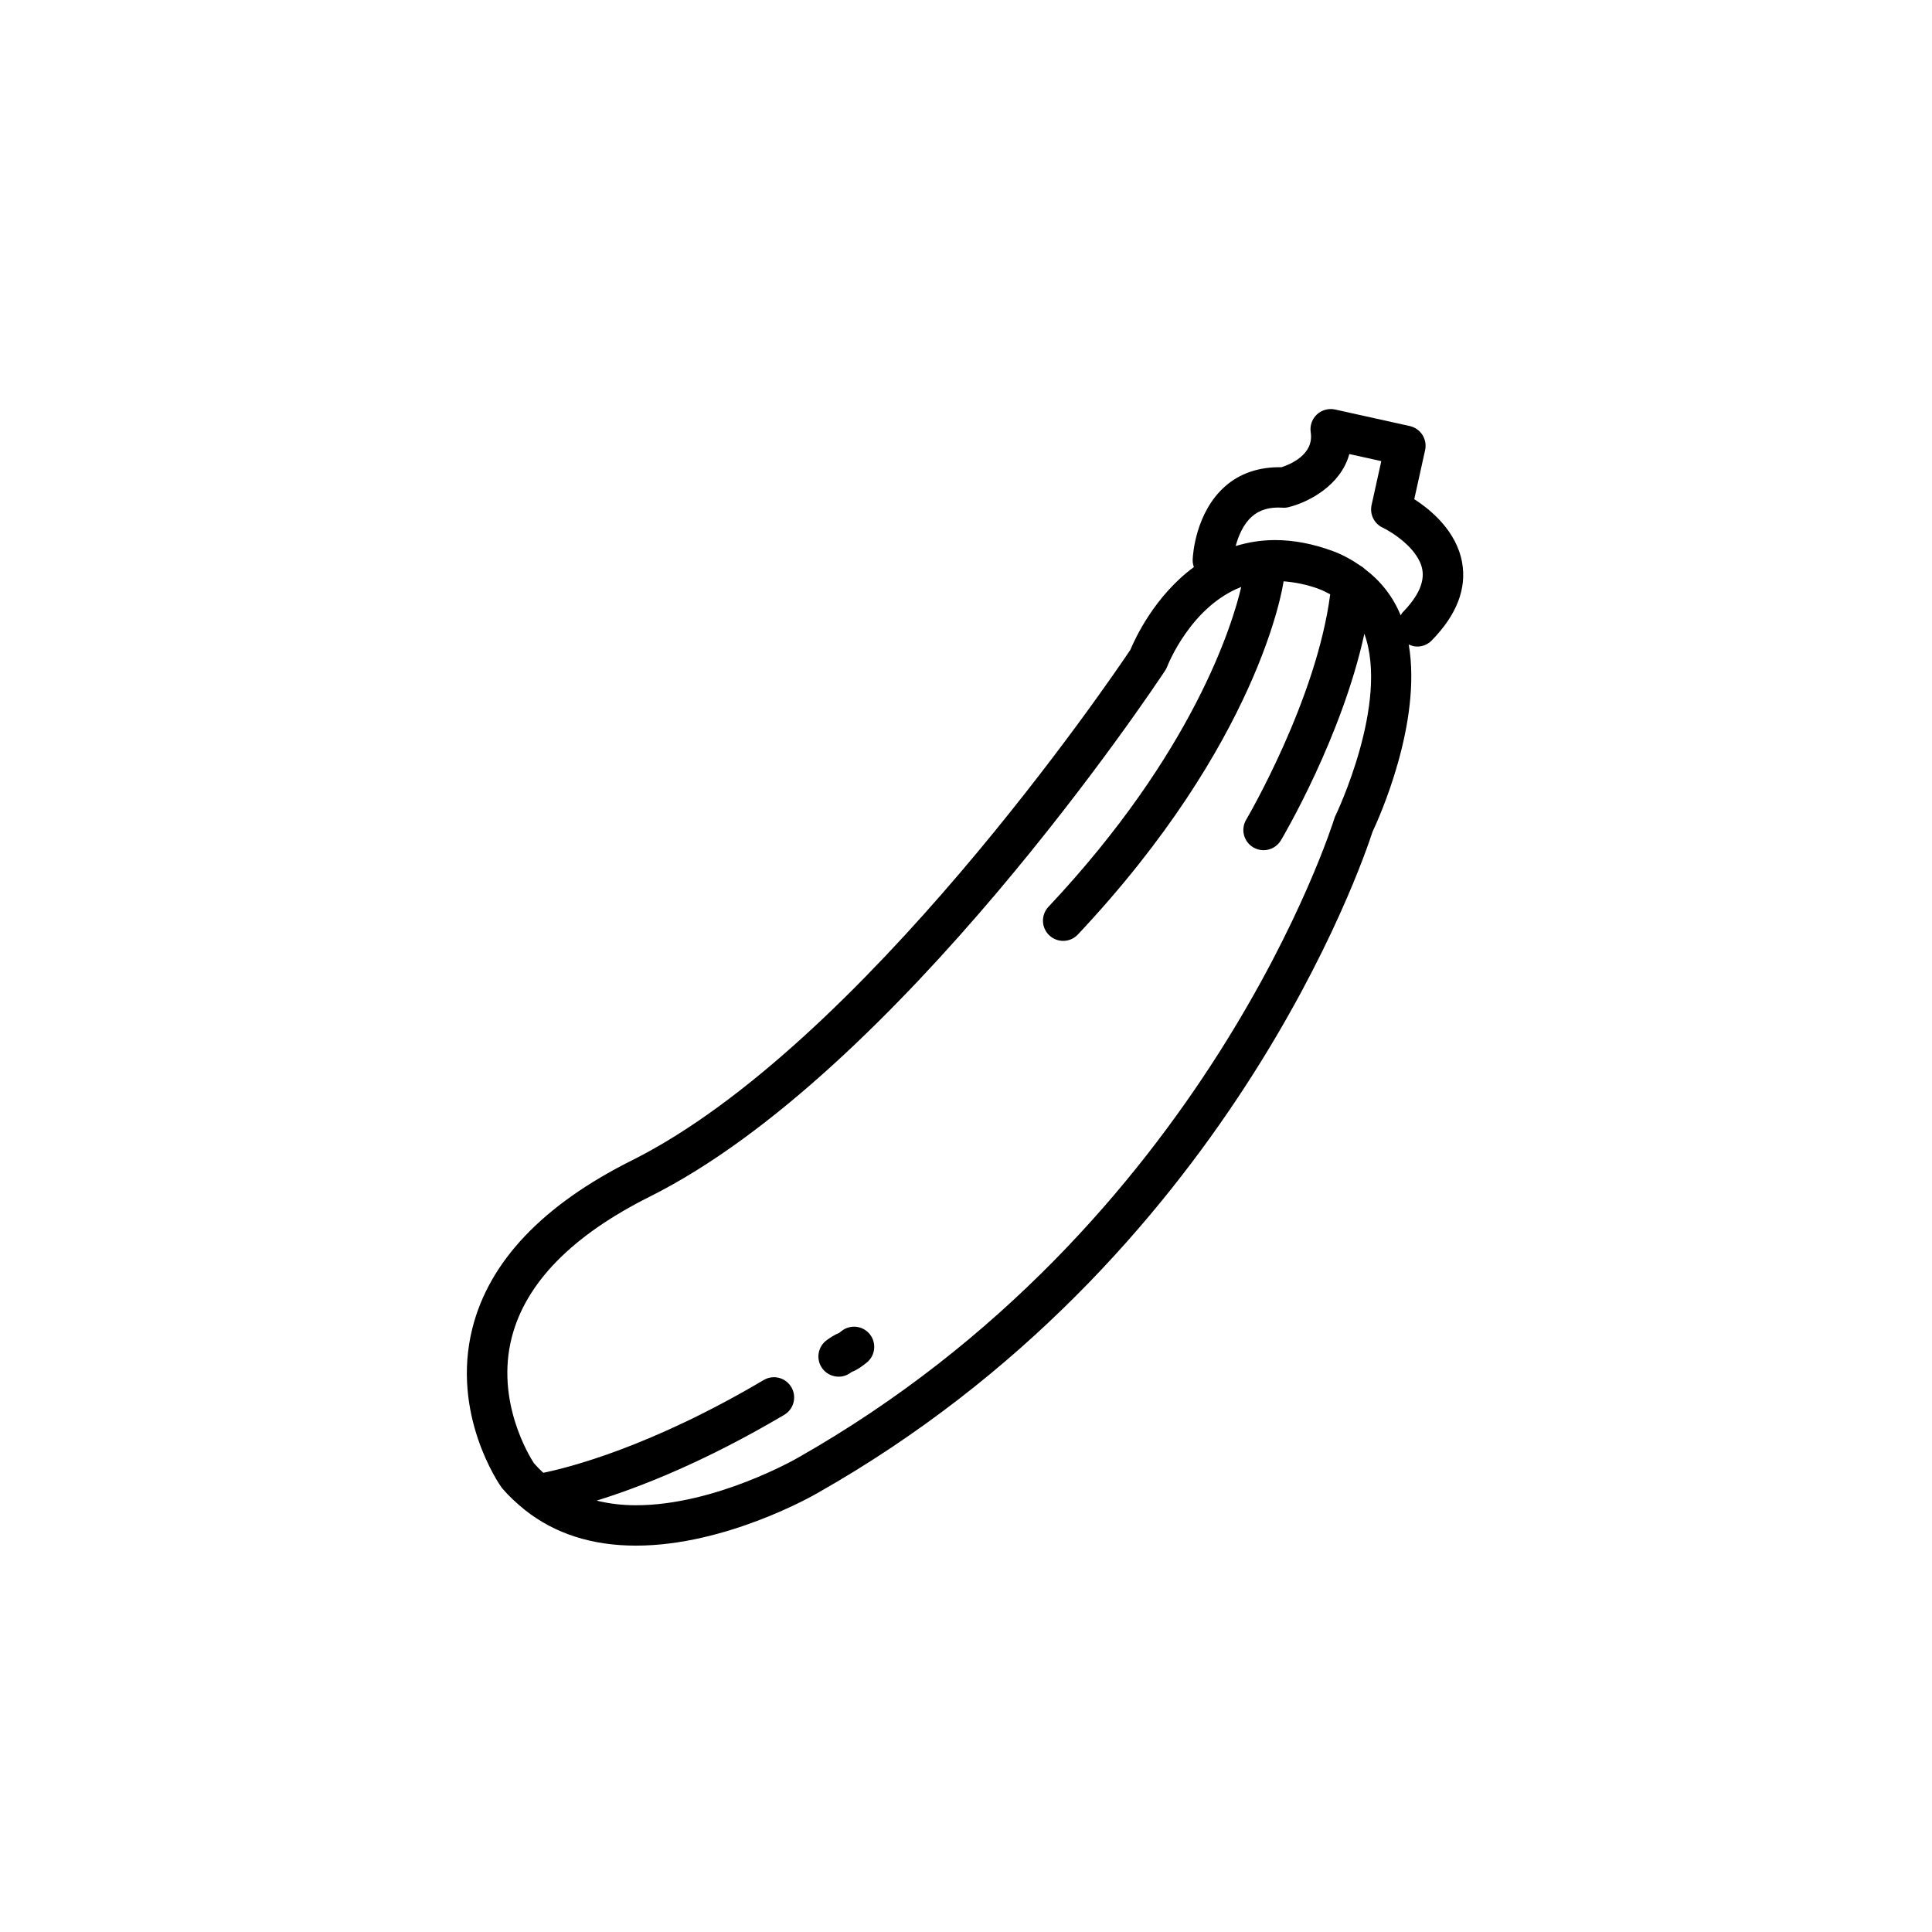 <?xml version="1.0" encoding="UTF-8"?>
<!-- Uploaded to: SVG Repo, www.svgrepo.com, Generator: SVG Repo Mixer Tools -->
<svg fill="#000000" width="800px" height="800px" version="1.1" viewBox="144 144 512 512" xmlns="http://www.w3.org/2000/svg">
 <g>
  <path d="m523.4 313.75c6.621-6.766 9.336-13.738 8.066-20.727-1.508-8.297-8.246-13.891-12.672-16.73l2.875-13c0.641-2.887-1.184-5.75-4.074-6.387l-19.793-4.383c-1.727-0.371-3.527 0.117-4.816 1.32-1.289 1.211-1.898 2.977-1.633 4.727 0.918 5.949-5.523 8.535-7.754 9.246-5.906-0.102-11.055 1.594-15.023 5.148-7.75 6.934-8.453 18.047-8.504 19.289-0.035 0.715 0.09 1.395 0.312 2.031-10.422 7.656-15.648 19.078-16.828 21.93-4.996 7.453-71.145 104.84-132.14 135.32-23.574 11.789-37.777 26.754-42.23 44.465-5.723 22.801 7.113 41.328 7.664 42.102 0.102 0.137 0.203 0.273 0.312 0.398 1.727 2.004 3.621 3.762 5.602 5.375 0.137 0.125 0.281 0.238 0.43 0.352 7.863 6.195 17.668 9.383 29.32 9.383 23.926 0 47.223-13.402 48.148-13.945 108.73-61.582 144.6-167.57 147.06-175.21 1.676-3.535 13.16-28.863 9.609-49.652 0.715 0.328 1.465 0.543 2.238 0.539 1.391 0.008 2.781-0.527 3.832-1.594zm-25.48 46.391c-0.121 0.258-0.227 0.523-0.312 0.797-0.324 1.074-33.816 108.01-142.28 169.45-0.211 0.125-21.746 12.52-42.812 12.52-3.734 0-7.184-0.438-10.402-1.23 11.32-3.5 28.5-10.184 49.715-22.73 2.543-1.508 3.391-4.793 1.883-7.336-1.508-2.551-4.781-3.394-7.336-1.883-29.996 17.734-51.637 23.195-58.398 24.574-0.871-0.797-1.703-1.641-2.492-2.551-1.168-1.793-10.184-16.355-5.879-33.266 3.691-14.504 16.012-27.074 36.602-37.371 65.695-32.84 133.73-135.12 136.59-139.45 0.223-0.332 0.402-0.695 0.543-1.066 0.07-0.188 6.144-15.82 19.598-21.051-2.309 9.844-12.57 43.797-51.09 84.766-2.023 2.156-1.926 5.547 0.23 7.57 1.039 0.973 2.352 1.457 3.672 1.457 1.426 0 2.848-0.57 3.898-1.688 47.922-50.969 54.262-91.84 54.504-93.547 0-0.02-0.004-0.035-0.004-0.051 2.996 0.238 6.102 0.82 9.34 2.016 1.098 0.402 2.062 0.918 3.027 1.426-3.637 28.027-22.07 59.398-22.262 59.723-1.512 2.543-0.676 5.828 1.867 7.34 0.855 0.508 1.797 0.75 2.731 0.75 1.824 0 3.606-0.938 4.609-2.625 0.75-1.266 16.172-27.457 22.105-54.734 6.68 18.312-7.488 47.891-7.641 48.191zm7.754-65.359c-0.328-0.277-0.629-0.578-1.023-0.773-2.254-1.562-4.68-2.953-7.473-3.981-5.231-1.93-10.367-2.902-15.277-2.902-3.805 0-7.25 0.609-10.434 1.578 0.695-2.609 1.984-5.738 4.254-7.766 2.051-1.84 4.711-2.621 8.152-2.398 0.555 0.051 1.109-0.012 1.637-0.141 5.215-1.289 13.77-5.691 16.078-14.07l8.469 1.875-2.574 11.637c-0.539 2.449 0.691 4.941 2.961 6.004 2.402 1.125 9.48 5.562 10.48 11.09 0.613 3.375-1.129 7.184-5.18 11.316-0.246 0.25-0.359 0.559-0.543 0.84-2.082-5.09-5.34-9.133-9.527-12.309z"/>
  <path d="m367.05 496.71c-0.281 0.215-0.523 0.402-0.73 0.559-1.223 0.469-2.316 1.238-3.168 1.84-2.414 1.703-2.992 5.047-1.285 7.461 1.043 1.477 2.695 2.266 4.379 2.266 1.066 0 2.144-0.316 3.082-0.984 0.145-0.105 0.281-0.195 0.398-0.281 1.441-0.516 2.762-1.535 3.883-2.41 2.336-1.809 2.766-5.168 0.945-7.512-1.797-2.324-5.164-2.75-7.504-0.938z"/>
 </g>
</svg>